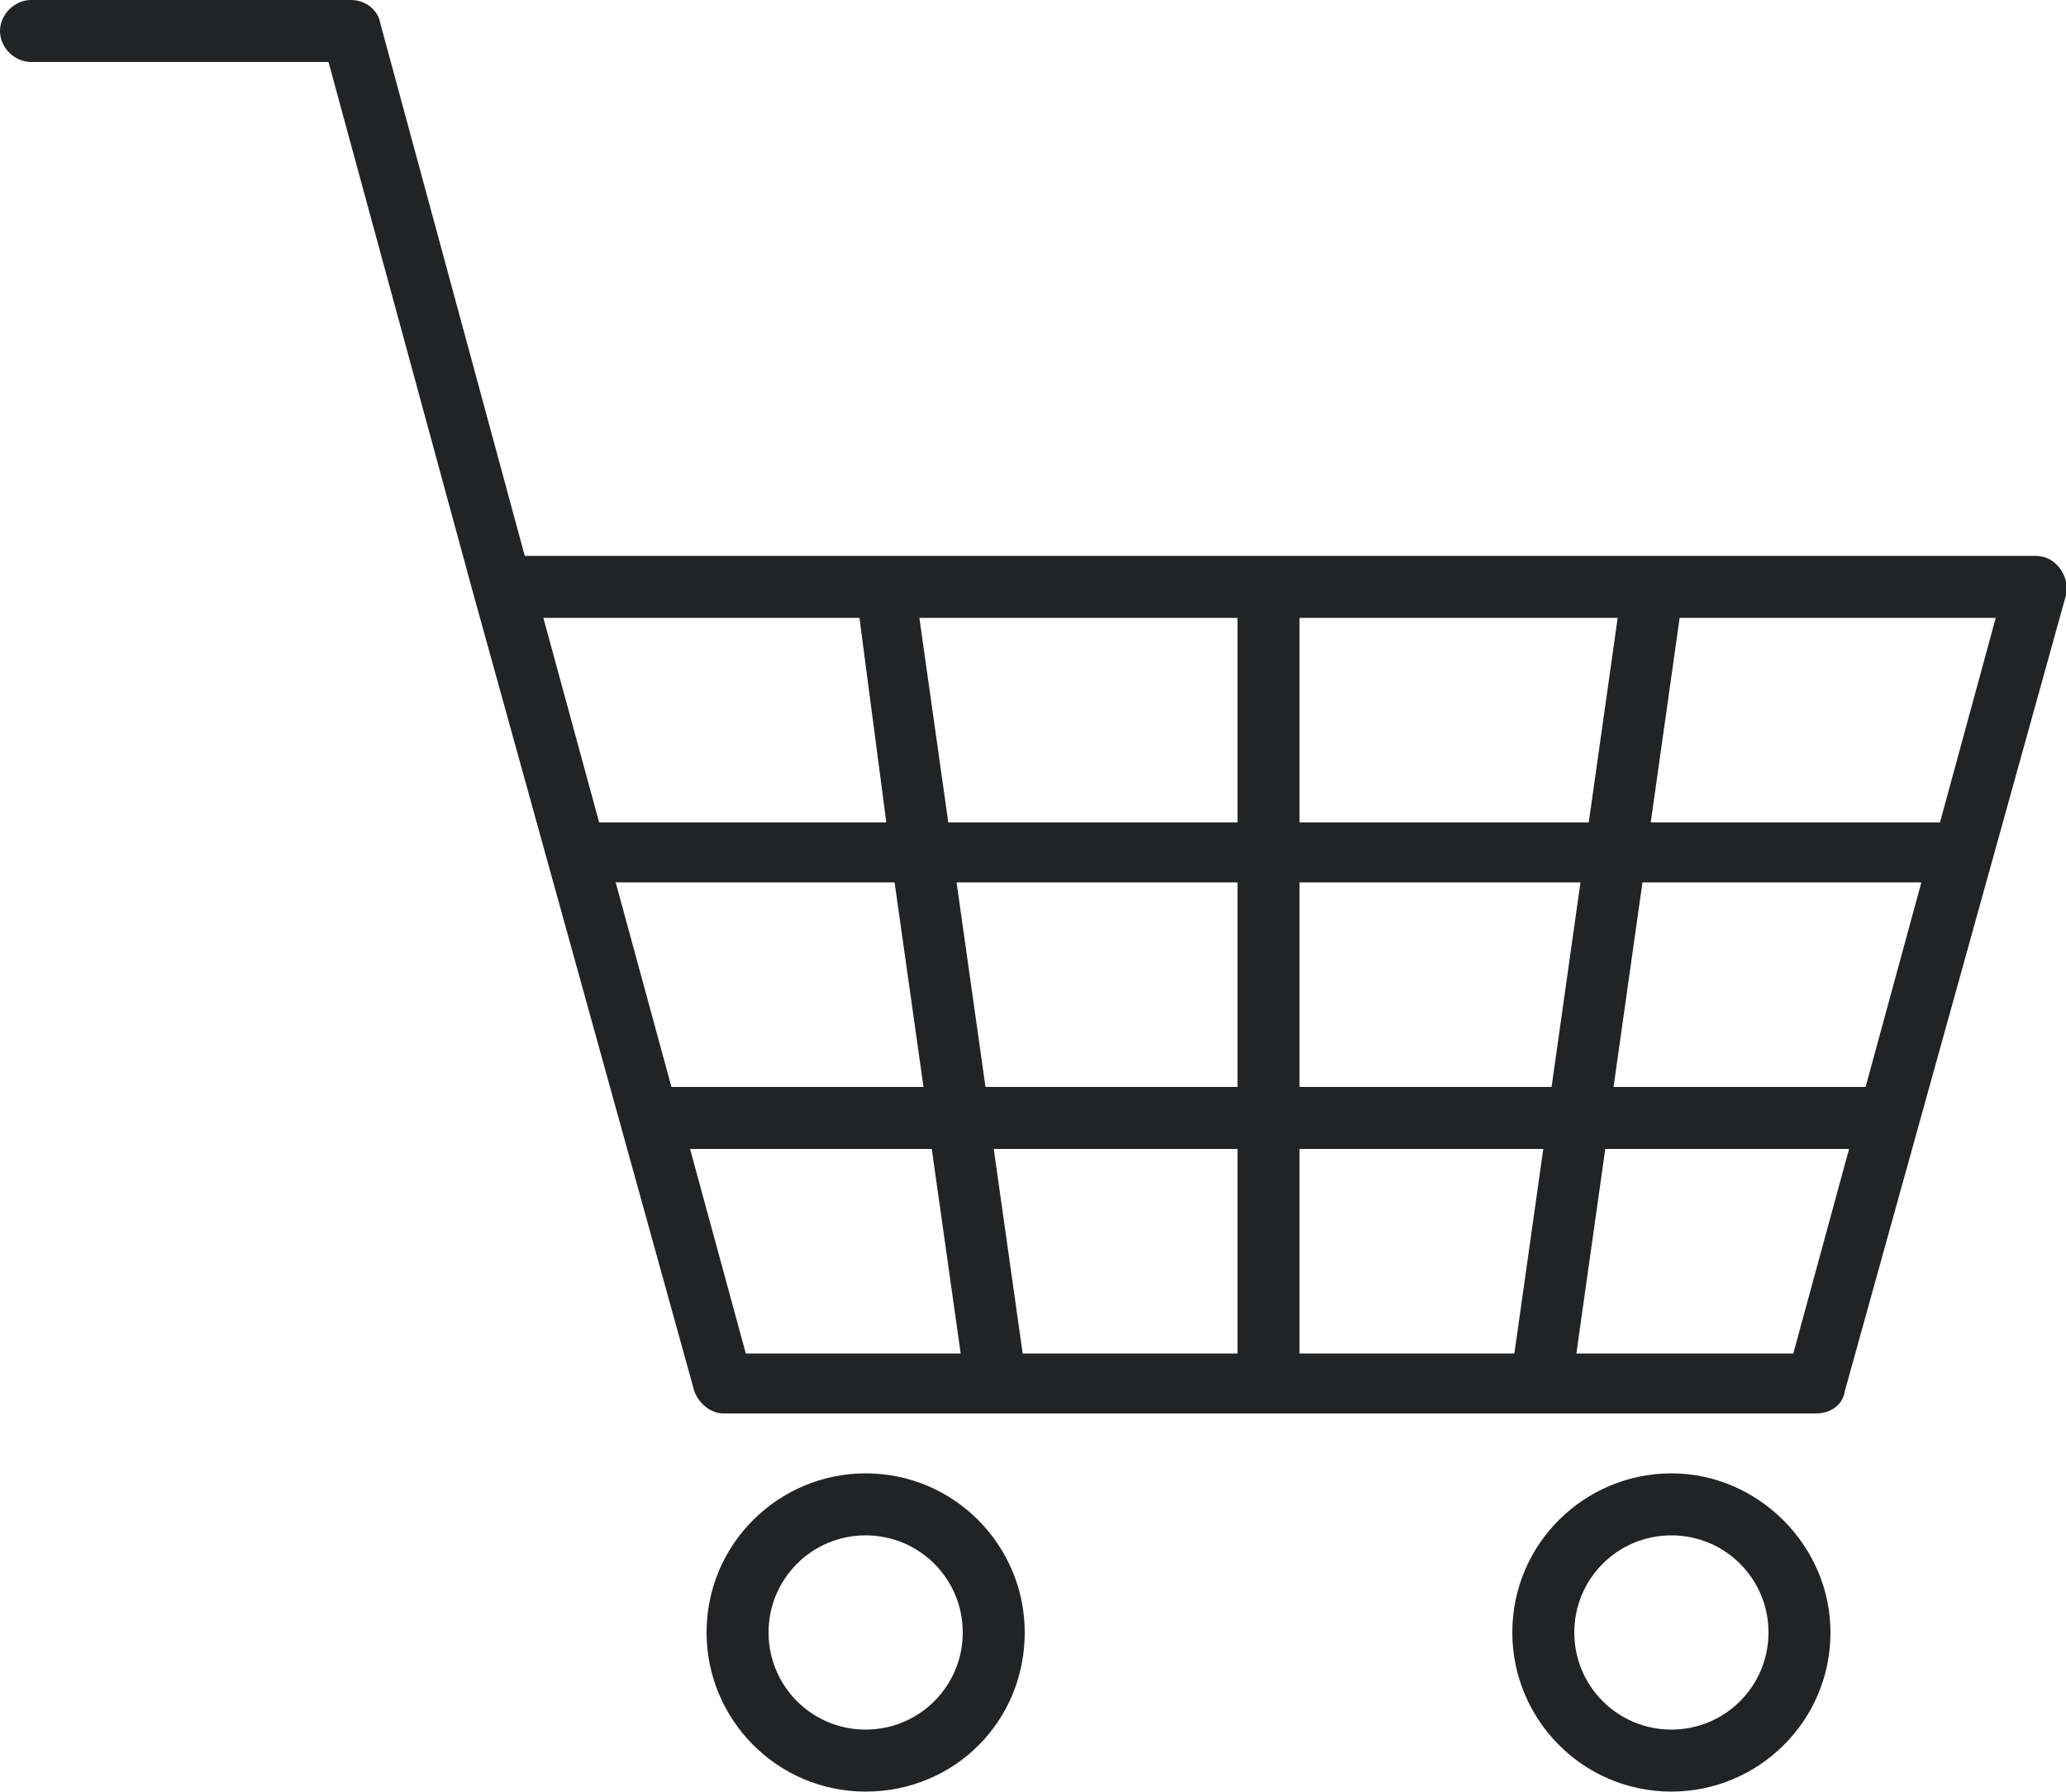 <?xml version="1.0" encoding="utf-8"?>
<!-- Generator: Adobe Illustrator 26.0.1, SVG Export Plug-In . SVG Version: 6.00 Build 0)  -->
<svg version="1.1" id="Layer_1" xmlns="http://www.w3.org/2000/svg" xmlns:xlink="http://www.w3.org/1999/xlink" x="0px" y="0px"
	 viewBox="0 0 100 86.7" style="enable-background:new 0 0 100 86.7;" xml:space="preserve">
<style type="text/css">
	.st0{fill:#222325;}
</style>
<g>
	<path class="st0" d="M99.7,27.5c-0.3-0.4-0.7-0.6-1.2-0.6H25.4l-7-25.8C18.3,0.5,17.7,0,17,0H1.5C0.7,0,0,0.7,0,1.5S0.7,3,1.5,3
		h14.4l7,25.7l10.7,38.6c0.2,0.6,0.8,1.1,1.4,1.1h52.9c0.7,0,1.3-0.4,1.4-1.1L100,28.8C100.1,28.4,100,27.9,99.7,27.5z M96.6,29.9
		l-2.7,9.9h-14l1.4-9.9H96.6z M93,42.7l-2.7,9.9H78.1l1.4-9.9C79.5,42.7,93,42.7,93,42.7z M62.9,39.8v-9.9h15.4l-1.4,9.9H62.9z
		 M89.5,55.6l-2.7,9.9H76.3l1.4-9.9H89.5z M62.9,52.6v-9.9h13.6l-1.4,9.9H62.9z M74.7,55.6l-1.4,9.9H62.9v-9.9H74.7z M45.1,55.6
		l1.4,9.9H36.1l-2.7-9.9H45.1z M59.9,42.7v9.9H47.7l-1.4-9.9C46.3,42.7,59.9,42.7,59.9,42.7z M43.3,42.7l1.4,9.9H32.5l-2.7-9.9
		C29.8,42.7,43.3,42.7,43.3,42.7z M59.9,29.9v9.9h-14l-1.4-9.9H59.9z M42.9,39.8H29l-2.7-9.9h15.3L42.9,39.8z M59.9,55.6v9.9H49.5
		l-1.4-9.9H59.9z"/>
	<path class="st0" d="M41.9,71.3c-4.2,0-7.7,3.4-7.7,7.7c0,4.2,3.4,7.7,7.7,7.7s7.7-3.4,7.7-7.7C49.6,74.8,46.2,71.3,41.9,71.3z
		 M46.6,79c0,2.6-2.1,4.7-4.7,4.7c-2.6,0-4.7-2.1-4.7-4.7s2.1-4.7,4.7-4.7S46.6,76.4,46.6,79z"/>
	<path class="st0" d="M80.9,71.3c-4.2,0-7.7,3.4-7.7,7.7c0,4.2,3.4,7.7,7.7,7.7c4.2,0,7.7-3.4,7.7-7.7
		C88.6,74.8,85.1,71.3,80.9,71.3z M85.6,79c0,2.6-2.1,4.7-4.7,4.7s-4.7-2.1-4.7-4.7s2.1-4.7,4.7-4.7S85.6,76.4,85.6,79z"/>
</g>
</svg>
